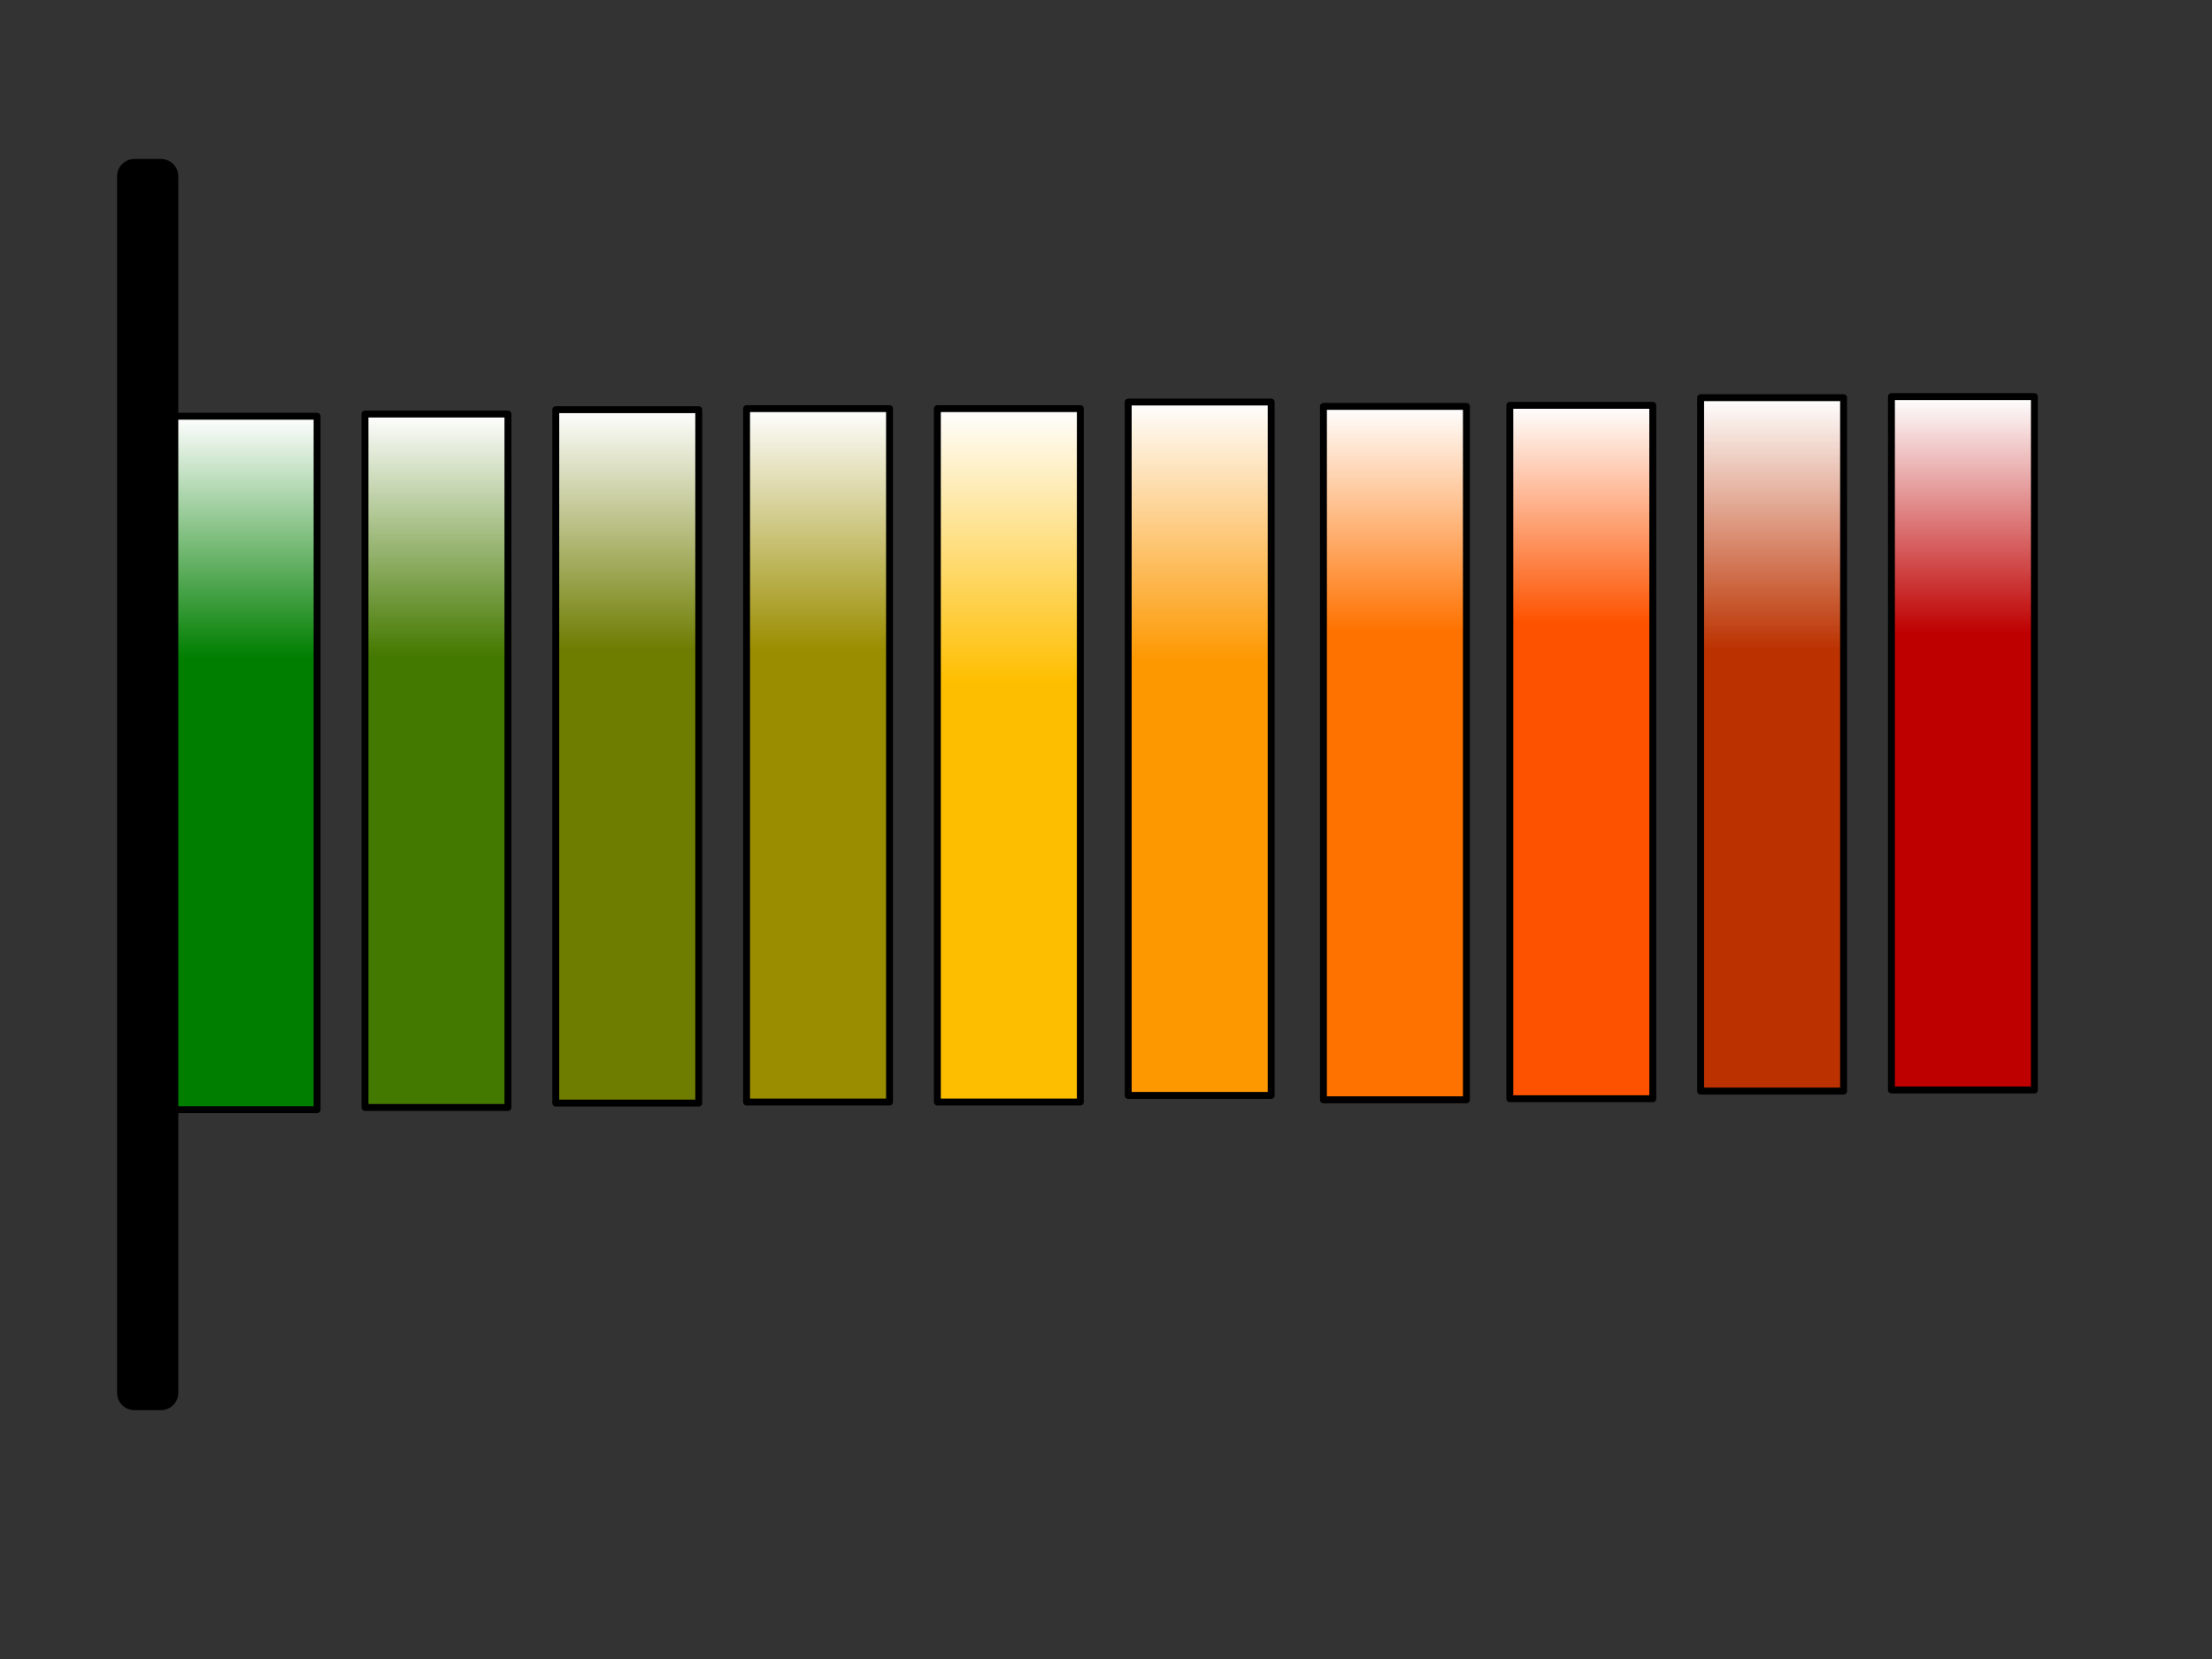 <?xml version="1.0"?><svg width="640" height="480" xmlns="http://www.w3.org/2000/svg">
 <rect width="100%" height="100%" fill="#333333" stroke="none"/>
 <!-- Created with SVG-edit - http://svg-edit.googlecode.com/ -->
 <defs>
  <pattern height="100" width="100" y="0" x="0" patternUnits="userSpaceOnUse" id="gridpattern">
   <image height="100" width="100" y="0" x="0" id="svg_2"/>
  </pattern>
  <linearGradient x2="0" y1="1" id="svg_45" x1="0" y2="0">
   <stop offset="0.688" stop-color="#ff5400" stop-opacity="0.992"/>
   <stop offset="1" stop-opacity="0.996" stop-color="#ffffff"/>
  </linearGradient>
  <linearGradient x2="0" y1="1" id="svg_46" x1="0" y2="0">
   <stop offset="0.676" stop-color="#ff7200" stop-opacity="0.996"/>
   <stop offset="1" stop-opacity="0.996" stop-color="#ffffff"/>
  </linearGradient>
  <linearGradient x2="0" y1="1" id="svg_47" x1="0" y2="0">
   <stop offset="0.629" stop-color="#ff9900" stop-opacity="0.988"/>
   <stop offset="1" stop-opacity="0.996" stop-color="#ffffff"/>
  </linearGradient>
  <linearGradient x2="0" y1="1" id="svg_48" x1="0" y2="0">
   <stop offset="0.605" stop-color="#ffbf00" stop-opacity="0.996"/>
   <stop offset="1" stop-opacity="0.996" stop-color="#ffffff"/>
  </linearGradient>
  <linearGradient x2="0" y1="1" id="svg_49" x1="0" y2="0">
   <stop offset="0.637" stop-color="#bc3200" stop-opacity="0.996"/>
   <stop offset="1" stop-opacity="0.996" stop-color="#ffffff"/>
  </linearGradient>
  <linearGradient x2="0" y1="1" id="svg_50" x1="0" y2="0">
   <stop offset="0.66" stop-color="#bf0000" stop-opacity="0.996"/>
   <stop offset="1" stop-opacity="0.996" stop-color="#ffffff"/>
  </linearGradient>
  <linearGradient x2="0" y1="1" id="svg_1" x1="0" y2="0">
   <stop offset="0.652" stop-color="#007f00" stop-opacity="0.996"/>
   <stop offset="1" stop-opacity="0.996" stop-color="#ffffff"/>
  </linearGradient>
  <linearGradient x2="0" y1="1" id="svg_12" x1="0" y2="0">
   <stop offset="0.652" stop-color="#457a00" stop-opacity="0.992"/>
   <stop offset="1" stop-opacity="0.996" stop-color="#ffffff"/>
  </linearGradient>
  <linearGradient x2="0" y1="1" id="svg_13" x1="0" y2="0">
   <stop offset="0.652" stop-color="#6e7c00" stop-opacity="0.996"/>
   <stop offset="1" stop-opacity="0.996" stop-color="#ffffff"/>
  </linearGradient>
  <linearGradient x2="0" y1="1" id="svg_14" x1="0" y2="0">
   <stop offset="0.652" stop-color="#9b8e00" stop-opacity="0.996"/>
   <stop offset="1" stop-opacity="0.996" stop-color="#ffffff"/>
  </linearGradient>
 </defs>
 <g>
  <title>Layer 1</title>
  <rect id="svg_4" stroke-linecap="round" height="200.623" width="41.366" y="120.437" x="50.38" stroke-linejoin="round" stroke="#000000" fill="url(#svg_1)" stroke-width="2"/>
  <rect stroke-linecap="round" height="200.623" width="41.366" y="118.535" x="160.802" stroke-linejoin="round" stroke="#000000" fill="url(#svg_13)" id="svg_5" stroke-width="2"/>
  <rect stroke-linecap="round" height="200.623" width="41.366" y="119.797" x="105.596" stroke-linejoin="round" stroke="#000000" fill="url(#svg_12)" id="svg_6" stroke-width="2"/>
  <rect stroke-linecap="round" height="200.623" width="41.366" y="118.224" x="216.003" stroke-linejoin="round" stroke="#000000" fill="url(#svg_14)" id="svg_7" stroke-width="2"/>
  <rect stroke-linecap="round" height="200.623" width="41.366" y="116.322" x="326.424" stroke-linejoin="round" stroke="#000000" fill="url(#svg_47)" id="svg_8" stroke-width="2"/>
  <rect stroke-linecap="round" height="200.623" width="41.366" y="117.584" x="382.914" stroke-linejoin="round" stroke="#000000" fill="url(#svg_46)" id="svg_9" stroke-width="2"/>
  <rect stroke-linecap="round" height="200.623" width="41.366" y="118.224" x="271.209" stroke-linejoin="round" stroke="#000000" fill="url(#svg_48)" id="svg_10" stroke-width="2"/>
  <rect stroke-linecap="round" height="200.623" width="41.366" y="115.06" x="492.042" stroke-linejoin="round" stroke="#000000" fill="url(#svg_49)" id="svg_11" stroke-width="2"/>
  <rect stroke-linecap="round" height="200.623" width="41.366" y="114.75" x="547.248" stroke-linejoin="round" stroke="#000000" fill="url(#svg_50)" id="svg_19" stroke-width="2"/>
  <rect fill="#000000" stroke="#000000" stroke-width="10" stroke-linejoin="round" stroke-linecap="round" x="38.876" y="51" width="7.703" height="352" id="svg_37"/>
  <rect stroke-linecap="round" height="200.623" width="41.366" y="117.273" x="436.836" stroke-linejoin="round" stroke="#000000" fill="url(#svg_45)" id="svg_43" stroke-width="2"/>
 </g>
</svg>